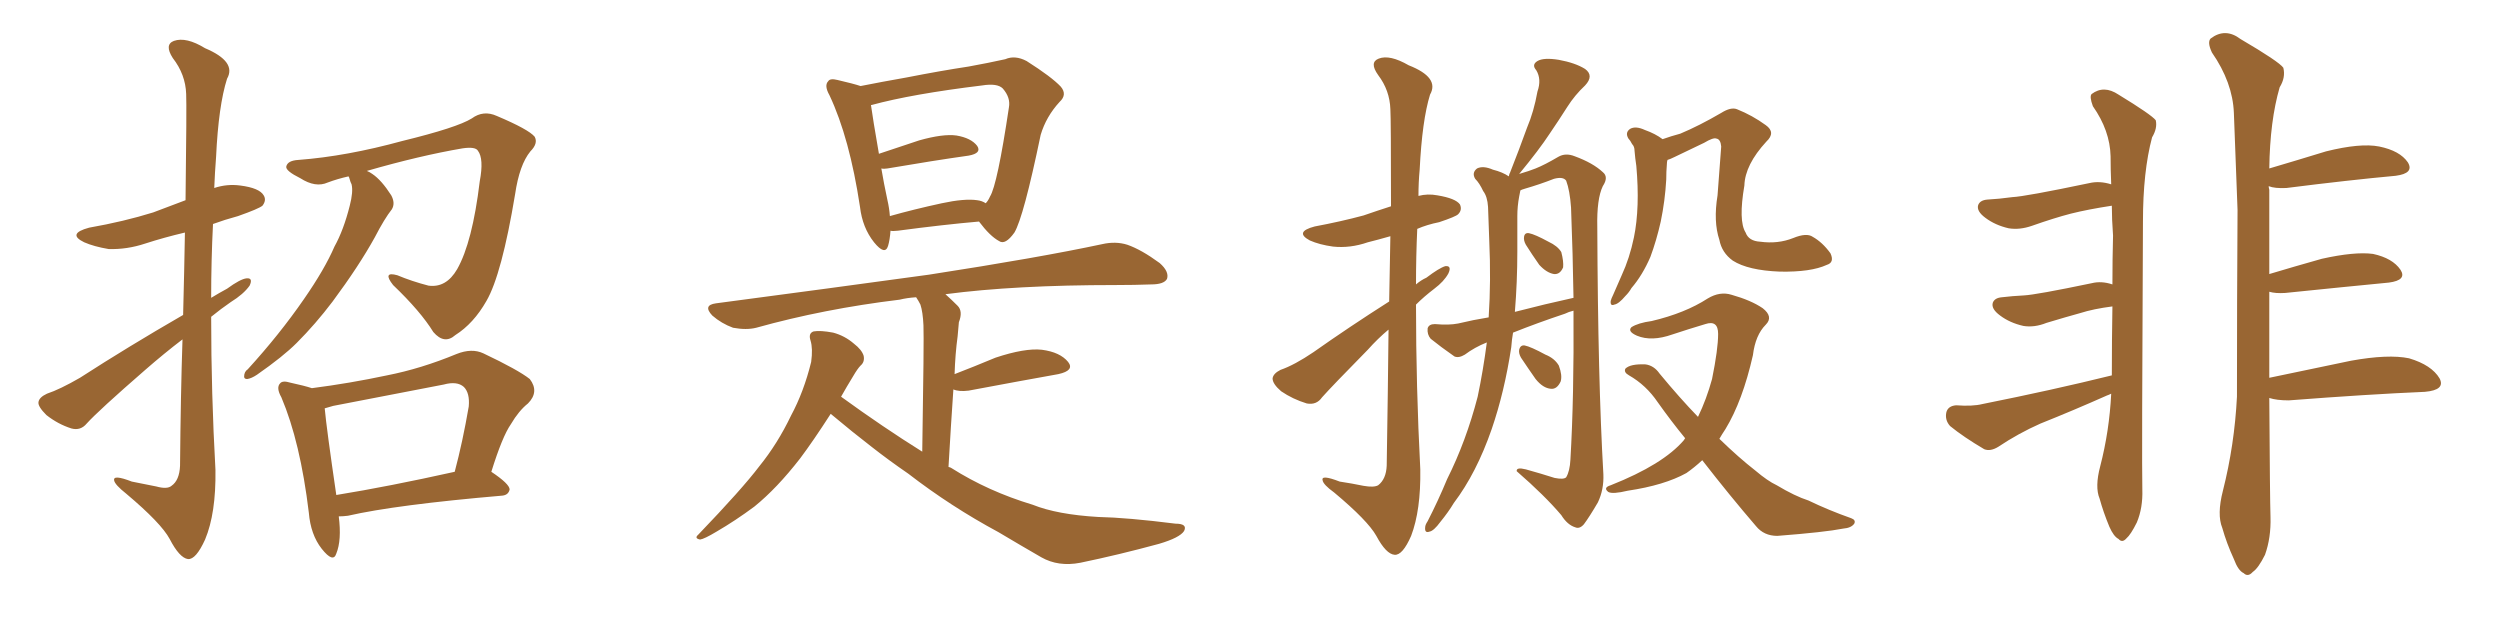 <svg xmlns="http://www.w3.org/2000/svg" xmlns:xlink="http://www.w3.org/1999/xlink" width="600" height="150"><path fill="#996633" padding="10" d="M43.80 81.45L43.80 81.45Q39.40 84.81 34.86 88.77L34.86 88.77Q23.58 98.58 20.80 101.66L20.80 101.66Q19.34 103.42 17.14 102.83L17.14 102.83Q13.92 101.81 11.13 99.61L11.13 99.61Q9.08 97.56 9.23 96.53L9.23 96.53Q9.38 95.36 11.28 94.48L11.28 94.48Q14.36 93.46 19.19 90.67L19.19 90.67Q30.76 83.20 43.95 75.59L43.95 75.59Q44.24 64.31 44.38 55.81L44.38 55.81Q39.40 56.98 34.86 58.45L34.86 58.45Q30.47 59.91 26.07 59.77L26.07 59.77Q22.56 59.18 20.21 58.15L20.21 58.15Q15.97 56.10 21.39 54.64L21.39 54.64Q29.74 53.17 36.77 50.98L36.77 50.98Q40.58 49.51 44.53 48.05L44.53 48.05Q44.82 25.34 44.68 22.56L44.68 22.56Q44.53 17.87 41.46 13.92L41.46 13.92Q39.40 10.69 41.75 9.81L41.75 9.81Q44.68 8.79 49.22 11.57L49.22 11.57Q56.84 14.79 54.49 18.90L54.49 18.90Q52.44 25.34 51.86 37.65L51.86 37.65Q51.56 41.46 51.42 45.12L51.42 45.12Q54.49 44.09 57.71 44.53L57.71 44.53Q62.26 45.12 63.28 46.88L63.28 46.88Q64.01 48.05 62.99 49.37L62.99 49.37Q62.11 50.10 57.13 51.86L57.13 51.86Q53.91 52.73 51.12 53.76L51.12 53.76Q50.68 62.55 50.68 71.48L50.68 71.48Q52.59 70.31 54.49 69.29L54.49 69.29Q57.71 66.94 59.18 66.80L59.18 66.80Q60.79 66.65 59.91 68.55L59.91 68.55Q58.45 70.61 55.37 72.51L55.37 72.51Q53.03 74.12 50.68 76.03L50.68 76.03Q50.68 94.34 51.71 112.79L51.71 112.79Q51.86 123.19 49.22 129.49L49.22 129.49Q47.02 134.33 45.12 134.18L45.12 134.18Q43.07 133.89 40.72 129.35L40.72 129.35Q38.67 125.54 30.32 118.51L30.32 118.51Q27.54 116.31 27.39 115.28L27.39 115.28Q27.10 113.82 31.64 115.58L31.64 115.58Q34.42 116.16 37.50 116.75L37.50 116.75Q40.14 117.48 41.16 116.60L41.16 116.60Q43.07 115.28 43.21 111.77L43.21 111.77Q43.36 94.78 43.80 81.45ZM81.30 123.93L81.30 123.93Q82.03 129.64 80.71 132.86L80.71 132.86Q79.98 135.21 77.20 131.69L77.20 131.69Q74.56 128.32 74.12 123.05L74.12 123.05Q72.07 106.05 67.53 95.36L67.53 95.36Q66.21 93.02 67.24 91.99L67.24 91.99Q67.82 91.26 69.73 91.85L69.73 91.85Q73.10 92.58 74.85 93.16L74.85 93.16Q83.94 91.99 92.87 90.09L92.87 90.09Q101.07 88.48 109.57 84.96L109.57 84.96Q113.23 83.50 116.02 84.81L116.02 84.81Q124.37 88.77 127.15 90.97L127.15 90.97Q129.49 94.04 126.71 96.83L126.71 96.83Q124.51 98.58 122.61 101.81L122.61 101.81Q120.56 104.74 117.92 113.23L117.92 113.23Q122.31 116.16 122.31 117.48L122.31 117.48Q122.02 118.80 120.56 118.95L120.56 118.95Q95.07 121.14 83.50 123.78L83.50 123.78Q82.32 123.93 81.30 123.93ZM80.71 118.80L80.71 118.80Q93.31 116.75 109.13 113.23L109.13 113.23Q111.04 106.05 112.50 97.56L112.50 97.56Q112.79 94.34 111.33 92.87L111.33 92.87Q109.72 91.41 106.49 92.29L106.49 92.29Q93.60 94.78 79.98 97.41L79.98 97.41Q78.52 97.85 77.93 98.00L77.93 98.00Q78.37 102.83 80.71 118.80ZM88.04 41.02L88.04 41.02L88.04 41.02Q88.77 41.31 89.36 41.75L89.36 41.75Q91.55 43.21 93.90 46.88L93.90 46.88Q94.92 48.78 94.04 50.24L94.04 50.24Q92.29 52.44 89.94 56.98L89.94 56.98Q86.13 63.87 79.83 72.36L79.83 72.36Q75.73 77.78 71.19 82.32L71.19 82.32Q67.97 85.55 61.67 89.94L61.67 89.94Q60.35 90.82 59.33 90.97L59.33 90.97Q58.59 90.97 58.59 90.38L58.59 90.38Q58.59 89.21 59.47 88.62L59.47 88.62Q67.09 80.27 72.95 71.78L72.95 71.78Q77.93 64.60 80.27 59.18L80.27 59.18Q82.47 55.22 83.94 49.37L83.94 49.37Q84.81 46.00 84.38 44.24L84.38 44.24Q84.08 43.65 83.94 43.07L83.94 43.07Q83.79 42.48 83.64 42.33L83.64 42.33Q81.01 42.92 78.66 43.80L78.66 43.80Q75.73 45.12 72.07 42.77L72.07 42.77Q68.55 41.02 68.70 39.99L68.70 39.99Q68.99 38.53 71.63 38.38L71.63 38.38Q83.20 37.50 96.53 33.84L96.53 33.84Q109.72 30.62 113.23 28.42L113.23 28.42Q116.02 26.37 119.24 27.83L119.24 27.83Q126.86 31.05 128.32 32.81L128.32 32.81Q129.20 34.42 127.29 36.33L127.29 36.33Q124.66 39.55 123.63 46.58L123.63 46.58Q120.41 65.92 116.75 72.22L116.75 72.22Q113.67 77.64 109.28 80.42L109.28 80.42Q106.64 82.76 104.00 79.69L104.00 79.69Q100.93 74.71 94.34 68.41L94.34 68.41Q91.70 65.04 95.36 66.06L95.36 66.06Q98.88 67.53 102.83 68.55L102.83 68.55Q107.08 69.14 109.72 64.60L109.72 64.60Q113.38 58.15 115.14 43.51L115.14 43.51Q116.16 38.09 114.70 36.18L114.70 36.18Q114.11 35.16 111.04 35.60L111.04 35.60Q100.78 37.35 88.04 41.02ZM213.72 55.37L213.72 55.37Q213.57 57.57 213.13 59.03L213.13 59.03Q212.40 61.38 209.77 58.15L209.77 58.15Q206.98 54.64 206.40 49.66L206.40 49.66Q203.91 33.11 199.07 22.85L199.07 22.85Q197.75 20.51 198.78 19.48L198.78 19.48Q199.22 18.75 200.98 19.19L200.98 19.19Q204.79 20.07 206.54 20.65L206.54 20.65Q211.67 19.63 217.53 18.60L217.53 18.60Q225.73 16.99 232.47 15.97L232.47 15.97Q237.30 15.09 241.26 14.21L241.26 14.21Q243.60 13.18 246.39 14.65L246.39 14.65Q252.39 18.46 254.59 20.80L254.59 20.80Q256.20 22.71 254.30 24.46L254.30 24.46Q251.07 27.98 249.76 32.37L249.76 32.37L249.76 32.37Q245.65 52.15 243.46 55.81L243.46 55.81Q241.26 58.89 239.79 57.86L239.79 57.86Q237.60 56.69 234.96 53.17L234.96 53.17Q226.46 53.91 215.48 55.37L215.48 55.37Q214.16 55.52 213.72 55.37ZM234.52 48.05L234.52 48.05Q235.69 48.19 236.57 48.78L236.57 48.78Q237.16 48.19 237.60 47.17L237.60 47.17Q239.36 44.38 242.14 25.78L242.14 25.78Q242.58 23.44 240.67 21.24L240.67 21.24Q239.36 19.92 235.69 20.51L235.69 20.51Q218.85 22.56 209.18 25.20L209.18 25.20Q209.03 25.20 209.03 25.20L209.03 25.20Q209.47 28.42 210.94 36.91L210.94 36.91Q215.33 35.45 220.61 33.69L220.61 33.69Q226.32 32.08 229.54 32.52L229.54 32.52Q233.06 33.11 234.52 35.01L234.52 35.01Q235.69 36.77 232.47 37.35L232.47 37.35Q224.12 38.53 212.99 40.43L212.99 40.43Q212.11 40.58 211.52 40.43L211.52 40.43Q212.11 43.95 212.99 48.05L212.99 48.05Q213.43 49.95 213.57 51.86L213.57 51.86Q219.29 50.24 226.03 48.78L226.03 48.78Q231.45 47.61 234.52 48.05ZM199.37 99.32L199.37 99.32L199.37 99.32Q195.12 105.91 192.04 110.01L192.04 110.01Q186.47 117.19 181.05 121.58L181.05 121.58Q176.51 124.95 171.97 127.59L171.97 127.59Q169.04 129.35 168.02 129.49L168.02 129.49Q166.55 129.20 167.58 128.32L167.58 128.32Q178.13 117.33 182.23 111.91L182.23 111.91Q186.62 106.49 189.84 99.76L189.84 99.76Q192.92 94.04 194.68 86.87L194.68 86.87Q195.12 83.64 194.53 81.74L194.53 81.74Q193.95 79.98 195.26 79.54L195.26 79.54Q196.88 79.25 199.95 79.83L199.95 79.83Q202.73 80.57 204.93 82.47L204.93 82.47Q206.84 83.94 207.28 85.40L207.28 85.40Q207.57 86.87 206.54 87.74L206.54 87.74Q205.81 88.48 204.79 90.23L204.79 90.23Q203.17 92.87 201.86 95.21L201.86 95.21Q211.96 102.54 221.34 108.40L221.34 108.40Q221.78 81.30 221.63 78.08L221.63 78.08Q221.48 74.85 220.90 73.10L220.90 73.10Q220.46 72.22 219.87 71.34L219.87 71.34Q217.68 71.48 215.92 71.92L215.92 71.92Q197.75 74.12 181.49 78.66L181.49 78.66Q179.15 79.25 175.93 78.66L175.93 78.66Q173.14 77.64 170.95 75.73L170.95 75.73Q168.60 73.24 171.83 72.80L171.83 72.80Q199.51 69.14 222.95 65.92L222.95 65.92Q249.46 61.82 264.55 58.59L264.55 58.59Q267.77 57.86 270.56 58.74L270.56 58.74Q273.93 59.91 278.32 63.13L278.32 63.13Q280.66 65.19 280.08 66.94L280.08 66.94Q279.35 68.26 276.27 68.26L276.27 68.26Q272.31 68.41 267.77 68.41L267.77 68.41Q243.60 68.41 226.90 70.61L226.90 70.61Q228.37 71.92 229.83 73.39L229.83 73.39Q231.15 74.71 230.13 77.34L230.13 77.34Q229.98 78.81 229.83 80.71L229.83 80.71Q229.25 84.96 229.10 89.79L229.10 89.79Q233.64 88.04 238.92 85.84L238.92 85.84Q245.95 83.50 250.05 83.94L250.05 83.94Q254.44 84.52 256.35 86.87L256.35 86.87Q257.96 88.92 254.00 89.79L254.00 89.79Q244.92 91.41 232.47 93.75L232.47 93.75Q230.13 94.04 228.81 93.46L228.81 93.46Q228.22 101.95 227.64 112.06L227.64 112.06Q228.22 112.21 228.37 112.35L228.37 112.35Q237.16 117.92 247.85 121.14L247.85 121.14Q253.71 123.49 263.53 124.07L263.53 124.07Q270.56 124.22 282.13 125.68L282.13 125.68Q285.06 125.68 284.18 127.44L284.18 127.44Q283.15 129.05 278.17 130.52L278.17 130.52Q268.51 133.15 259.28 135.06L259.28 135.06Q254.00 136.08 249.90 133.74L249.90 133.74Q245.07 130.96 239.65 127.73L239.65 127.73Q228.22 121.58 217.97 113.67L217.97 113.67Q213.28 110.45 209.18 107.23L209.18 107.23Q204.79 103.86 199.37 99.32ZM333.40 72.36L333.40 72.36Q333.54 63.43 333.69 56.69L333.69 56.69Q330.62 57.57 328.27 58.15L328.27 58.15Q324.02 59.62 319.92 59.18L319.92 59.18Q316.70 58.74 314.36 57.71L314.36 57.71Q310.55 55.66 315.53 54.35L315.53 54.35Q321.83 53.17 327.25 51.71L327.25 51.71Q330.62 50.54 333.84 49.51L333.84 49.51Q333.84 28.56 333.69 26.22L333.69 26.22Q333.54 21.68 330.76 18.02L330.76 18.02Q328.56 14.94 330.91 14.06L330.91 14.06Q333.54 13.04 338.09 15.67L338.09 15.67Q345.56 18.60 343.21 22.71L343.21 22.71Q341.31 28.86 340.72 40.72L340.72 40.72Q340.43 43.80 340.43 47.02L340.43 47.02Q342.63 46.44 344.97 46.88L344.97 46.88Q349.37 47.61 350.39 49.07L350.39 49.07Q350.98 50.39 349.95 51.42L349.95 51.42Q349.37 52.00 345.41 53.32L345.41 53.32Q342.48 53.91 340.14 54.93L340.14 54.93Q339.84 61.52 339.84 68.26L339.84 68.26Q341.02 67.24 342.33 66.65L342.33 66.65Q345.41 64.31 346.88 63.87L346.88 63.87Q348.49 63.72 347.61 65.63L347.61 65.63Q346.58 67.53 344.24 69.29L344.24 69.29Q341.75 71.19 339.84 73.10L339.84 73.10Q339.84 92.72 340.87 112.65L340.87 112.65Q341.02 122.46 338.67 128.61L338.67 128.61Q336.62 133.30 334.72 133.15L334.72 133.15Q332.67 133.01 330.32 128.61L330.32 128.61Q328.27 124.95 320.21 118.21L320.21 118.21Q317.58 116.31 317.43 115.28L317.43 115.28Q316.99 113.82 321.53 115.58L321.53 115.58Q324.46 116.02 327.25 116.60L327.25 116.60Q329.74 117.04 330.76 116.46L330.76 116.46Q332.67 114.99 332.81 111.77L332.81 111.77Q333.11 93.31 333.25 79.10L333.25 79.10Q330.62 81.30 328.27 83.94L328.27 83.94Q319.63 92.72 317.29 95.36L317.29 95.36Q315.97 97.27 313.62 96.83L313.62 96.83Q310.25 95.80 307.47 93.90L307.47 93.90Q305.42 92.14 305.42 90.82L305.42 90.82Q305.57 89.65 307.32 88.77L307.32 88.77Q310.69 87.60 315.23 84.52L315.23 84.52Q323.73 78.52 333.40 72.36ZM363.13 79.83L363.13 79.83Q362.84 81.45 362.70 83.35L362.70 83.35Q361.08 94.04 358.01 102.98L358.01 102.98Q354.35 113.53 348.93 120.70L348.93 120.70Q347.61 122.90 345.70 125.24L345.70 125.24Q344.09 127.44 343.07 127.59L343.07 127.59Q341.89 128.03 342.04 126.56L342.04 126.56Q342.04 125.98 342.63 125.10L342.63 125.10Q345.12 120.26 347.31 114.99L347.31 114.99Q351.86 105.91 354.64 95.21L354.64 95.21Q355.96 88.92 356.84 82.18L356.84 82.18Q353.91 83.35 351.56 85.11L351.56 85.11Q350.10 85.99 349.07 85.55L349.07 85.55Q345.70 83.20 343.36 81.30L343.36 81.30Q342.48 80.27 342.63 78.81L342.63 78.81Q342.92 77.78 344.38 77.78L344.38 77.78Q347.75 78.08 349.95 77.64L349.95 77.64Q353.61 76.76 357.28 76.17L357.28 76.17Q357.86 67.38 357.42 57.71L357.42 57.71Q357.28 53.32 357.13 49.66L357.13 49.66Q356.98 47.17 355.96 45.85L355.96 45.85Q355.08 43.95 354.05 42.92L354.05 42.92Q353.17 41.46 354.49 40.43L354.49 40.43Q355.96 39.70 358.30 40.72L358.30 40.72Q360.64 41.31 362.11 42.33L362.11 42.33Q362.26 41.60 362.40 41.46L362.40 41.46Q364.60 35.89 366.50 30.62L366.50 30.62Q368.12 26.81 368.99 21.97L368.99 21.97Q370.02 19.04 368.70 16.85L368.70 16.85Q367.53 15.53 368.99 14.65L368.99 14.65Q370.46 13.77 374.12 14.36L374.12 14.36Q378.08 15.09 380.42 16.55L380.42 16.55Q382.62 18.16 380.42 20.51L380.42 20.51Q377.93 22.85 376.17 25.63L376.17 25.63Q374.12 28.86 371.92 32.08L371.92 32.08Q369.43 35.89 364.60 41.75L364.60 41.75Q367.09 41.02 368.55 40.43L368.55 40.43Q370.75 39.55 373.97 37.65L373.97 37.65Q375.73 36.62 377.93 37.50L377.93 37.50Q382.32 39.11 384.67 41.31L384.67 41.31Q386.13 42.48 384.67 44.68L384.67 44.68Q383.20 47.75 383.35 54.49L383.35 54.49Q383.50 91.26 384.81 113.82L384.81 113.82Q384.96 117.48 383.50 120.56L383.50 120.56Q381.45 124.07 380.13 125.83L380.13 125.83Q379.10 127.00 378.08 126.56L378.08 126.56Q376.17 125.98 374.71 123.63L374.71 123.63Q370.75 118.95 364.01 113.09L364.01 113.09Q363.87 112.06 366.21 112.65L366.21 112.65Q369.87 113.67 373.10 114.70L373.10 114.70Q375.29 115.14 375.88 114.55L375.88 114.55Q376.76 113.09 376.90 110.30L376.90 110.30Q377.78 95.36 377.64 74.56L377.64 74.56Q376.46 74.85 375.59 75.29L375.59 75.29Q368.99 77.49 363.13 79.83ZM363.57 74.85L363.57 74.85Q370.90 72.95 377.64 71.48L377.64 71.48Q377.49 61.23 377.05 49.80L377.05 49.80Q376.76 45.70 375.88 43.36L375.88 43.36Q375.15 42.33 372.95 42.92L372.95 42.92Q369.58 44.24 366.06 45.26L366.06 45.26Q365.04 45.56 364.89 45.70L364.89 45.70Q364.75 46.29 364.60 47.17L364.60 47.17Q364.16 49.51 364.16 51.86L364.16 51.86Q364.16 55.81 364.16 60.35L364.16 60.35Q364.16 67.68 363.57 74.85ZM366.21 58.74L366.21 58.74Q365.63 57.71 365.77 56.84L365.77 56.84Q365.92 55.81 366.94 55.96L366.94 55.96Q368.41 56.25 371.63 58.01L371.63 58.01Q373.83 59.03 374.71 60.50L374.71 60.50Q375.29 62.70 375.15 64.16L375.15 64.16Q374.41 65.92 372.95 65.77L372.95 65.77Q371.19 65.48 369.43 63.57L369.43 63.57Q367.68 61.08 366.21 58.74ZM365.04 85.84L365.04 85.84Q364.45 84.81 364.60 83.94L364.60 83.94Q364.89 82.76 365.92 82.91L365.92 82.91Q367.38 83.20 370.90 85.11L370.90 85.11Q373.10 85.99 374.12 87.74L374.12 87.74Q375 90.09 374.56 91.55L374.56 91.55Q373.68 93.46 372.22 93.31L372.22 93.31Q370.31 93.16 368.55 90.97L368.55 90.97Q366.80 88.48 365.04 85.84ZM438.43 63.57L438.43 63.57Q434.62 65.33 427.15 65.19L427.15 65.19Q419.53 64.89 415.87 62.55L415.87 62.55Q413.23 60.64 412.65 57.57L412.65 57.57Q411.18 53.17 412.21 46.88L412.21 46.88Q412.65 41.46 413.09 35.16L413.09 35.16Q412.94 33.40 411.91 33.25L411.91 33.25Q411.18 32.96 408.98 34.28L408.98 34.28Q405.62 35.89 401.95 37.65L401.95 37.65Q400.78 38.23 400.20 38.38L400.20 38.38Q400.05 38.82 400.05 39.40L400.05 39.40Q399.90 41.16 399.90 43.07L399.90 43.07Q399.61 48.19 398.58 53.17L398.58 53.17Q397.56 57.71 396.09 61.67L396.09 61.67Q394.19 66.06 391.55 69.14L391.55 69.14Q390.97 70.17 390.09 71.04L390.09 71.04Q388.48 72.95 387.45 73.10L387.45 73.10Q386.43 73.54 386.57 72.22L386.57 72.22Q386.72 71.63 387.16 70.75L387.16 70.75Q388.18 68.41 389.21 66.06L389.21 66.06Q391.11 61.96 392.14 56.98L392.14 56.98Q392.87 53.47 393.02 49.07L393.02 49.07Q393.16 44.82 392.72 39.84L392.72 39.84Q392.43 37.94 392.29 36.18L392.29 36.18Q392.29 35.16 391.70 34.57L391.70 34.57Q391.26 33.69 390.82 33.25L390.82 33.25Q389.94 31.79 391.26 30.91L391.26 30.91Q392.58 30.18 394.78 31.20L394.78 31.20Q397.27 32.08 399.02 33.40L399.02 33.40Q401.07 32.67 403.27 32.08L403.27 32.08Q407.81 30.18 413.09 27.10L413.09 27.10Q415.43 25.63 416.89 26.22L416.89 26.22Q420.56 27.69 423.78 30.03L423.78 30.03Q426.27 31.79 423.93 33.98L423.93 33.98Q418.80 39.55 418.65 44.53L418.65 44.53Q417.19 53.03 418.95 55.81L418.95 55.81Q419.68 57.86 422.46 58.01L422.46 58.01Q426.71 58.59 430.37 57.13L430.37 57.13Q433.59 55.81 435.06 56.84L435.06 56.84Q437.40 58.15 439.31 60.79L439.31 60.79Q440.33 62.99 438.43 63.57ZM408.54 110.45L408.54 110.45L408.54 110.45Q406.64 112.21 404.74 113.53L404.74 113.53Q399.46 116.46 390.67 117.77L390.67 117.77Q387.01 118.65 385.99 118.07L385.99 118.07Q384.67 117.04 386.57 116.46L386.57 116.46Q399.17 111.47 404.15 105.62L404.15 105.62Q404.30 105.32 404.44 105.18L404.44 105.18Q401.07 101.07 397.85 96.53L397.85 96.53Q395.07 92.43 390.97 90.09L390.97 90.09Q389.65 89.36 390.09 88.48L390.09 88.48Q391.26 87.30 394.92 87.45L394.92 87.45Q396.97 87.74 398.29 89.65L398.29 89.65Q403.13 95.51 407.52 100.05L407.52 100.05Q409.57 95.80 410.89 90.97L410.89 90.97Q412.35 83.79 412.35 80.13L412.35 80.13Q412.35 76.76 409.28 77.78L409.28 77.78Q405.32 78.96 401.37 80.27L401.37 80.27Q396.39 82.03 392.87 80.57L392.87 80.57Q390.53 79.54 391.55 78.52L391.55 78.52Q393.16 77.49 396.39 77.05L396.39 77.05Q404.44 75.15 409.86 71.63L409.86 71.63Q412.79 69.87 415.58 70.75L415.58 70.75Q420.26 72.07 423.05 73.97L423.05 73.97Q425.68 76.03 423.78 77.93L423.78 77.93Q421.29 80.42 420.70 85.25L420.70 85.25Q418.21 96.24 414.11 102.98L414.11 102.98Q413.23 104.30 412.65 105.32L412.65 105.32Q417.33 109.86 421.29 112.94L421.29 112.94Q424.22 115.43 426.42 116.46L426.42 116.46Q430.81 119.09 434.03 120.12L434.03 120.12Q438.87 122.46 444.29 124.37L444.29 124.37Q445.46 124.80 445.02 125.68L445.02 125.68Q444.29 126.71 442.38 126.86L442.38 126.86Q437.99 127.73 426.56 128.61L426.56 128.61Q423.34 128.61 421.44 126.27L421.44 126.27Q415.14 118.95 408.54 110.45ZM506.69 94.48L506.69 94.48Q506.10 94.78 505.66 94.92L505.66 94.92Q497.75 98.44 489.70 101.66L489.70 101.66Q484.42 104.00 479.59 107.23L479.59 107.23Q477.69 108.40 476.22 107.81L476.22 107.81Q471.24 104.88 468.02 102.25L468.02 102.25Q466.70 100.78 467.14 98.88L467.14 98.88Q467.58 97.41 469.48 97.27L469.48 97.27Q473.44 97.56 475.78 96.97L475.78 96.97Q492.63 93.60 506.84 90.09L506.84 90.09Q506.84 81.59 506.98 73.54L506.98 73.54Q502.44 74.12 499.22 75.15L499.22 75.15Q496.00 76.03 491.16 77.49L491.16 77.49Q488.23 78.66 485.60 78.22L485.60 78.22Q482.37 77.49 480.03 75.73L480.03 75.73Q477.83 74.12 478.27 72.66L478.27 72.66Q478.71 71.48 480.47 71.34L480.47 71.34Q482.96 71.04 485.74 70.90L485.74 70.90Q488.67 70.75 502.00 67.97L502.00 67.97Q504.35 67.38 506.98 68.26L506.98 68.26Q506.98 62.26 507.13 56.54L507.13 56.54Q506.84 52.59 506.84 49.37L506.84 49.37Q501.12 50.24 497.02 51.27L497.02 51.27Q493.07 52.29 487.65 54.20L487.65 54.20Q484.72 55.22 482.08 54.79L482.08 54.79Q478.86 54.05 476.51 52.29L476.51 52.29Q474.32 50.68 474.76 49.22L474.76 49.22Q475.20 48.05 476.95 47.90L476.95 47.90Q479.74 47.75 482.96 47.31L482.96 47.31Q486.04 47.17 501.42 43.95L501.42 43.95Q503.91 43.36 506.69 44.24L506.69 44.24Q506.54 40.72 506.54 37.50L506.54 37.50Q506.40 31.35 502.29 25.49L502.29 25.49Q501.42 23.14 502.00 22.56L502.00 22.56Q504.93 20.36 508.45 22.71L508.45 22.71Q516.36 27.54 517.38 28.86L517.38 28.86Q517.82 30.76 516.50 32.96L516.50 32.96Q514.31 41.16 514.31 53.17L514.31 53.17Q514.01 111.18 514.16 117.48L514.16 117.48Q514.31 121.88 512.84 125.39L512.84 125.39Q511.38 128.32 510.35 129.20L510.35 129.20Q509.33 130.37 508.45 129.35L508.45 129.35Q507.28 128.76 506.25 126.42L506.25 126.42Q504.79 122.90 503.91 119.68L503.91 119.68Q502.73 116.89 504.05 111.91L504.05 111.91Q506.25 103.42 506.69 94.48ZM544.63 90.67L544.63 90.67L544.63 90.67Q553.71 88.77 564.26 86.57L564.26 86.57Q573.19 84.96 578.17 85.99L578.17 85.99Q583.59 87.60 585.50 90.82L585.50 90.82Q586.96 93.60 581.98 94.04L581.98 94.04Q568.21 94.63 549.32 96.09L549.32 96.09Q546.39 96.09 544.63 95.51L544.63 95.51Q544.78 119.68 544.92 124.07L544.92 124.07Q545.07 129.05 543.60 133.15L543.60 133.15Q541.99 136.38 540.67 137.26L540.67 137.26Q539.50 138.57 538.48 137.55L538.48 137.55Q537.16 136.96 536.13 134.18L536.13 134.18Q534.38 130.37 533.35 126.71L533.35 126.71Q532.03 123.49 533.50 117.77L533.50 117.77Q536.28 106.79 536.87 95.21L536.87 95.21Q536.87 71.92 537.01 50.39L537.01 50.39Q536.57 38.09 536.13 27.10L536.13 27.10Q535.84 19.78 530.86 12.60L530.86 12.60Q529.69 10.11 530.57 9.23L530.57 9.23Q534.08 6.59 537.74 9.38L537.74 9.38Q546.97 14.79 548.00 16.26L548.00 16.26Q548.58 18.60 547.12 20.95L547.12 20.95Q544.78 29.00 544.63 40.43L544.63 40.43Q551.07 38.53 558.25 36.33L558.25 36.33Q566.46 34.28 571.00 35.16L571.00 35.16Q575.98 36.18 577.88 38.96L577.88 38.96Q579.49 41.60 574.95 42.19L574.95 42.19Q563.82 43.21 548.73 45.12L548.73 45.12Q545.95 45.26 544.48 44.68L544.48 44.68Q544.48 44.97 544.63 45.56L544.63 45.56Q544.63 56.40 544.63 65.77L544.63 65.77Q550.49 64.01 557.23 62.11L557.23 62.11Q565.14 60.35 569.53 60.94L569.53 60.94Q574.22 61.96 576.12 64.75L576.12 64.75Q577.73 67.24 573.34 67.82L573.34 67.82Q562.65 68.85 548.44 70.31L548.44 70.31Q546.09 70.46 544.63 70.02L544.63 70.02Q544.63 81.45 544.63 90.67Z"/></svg>